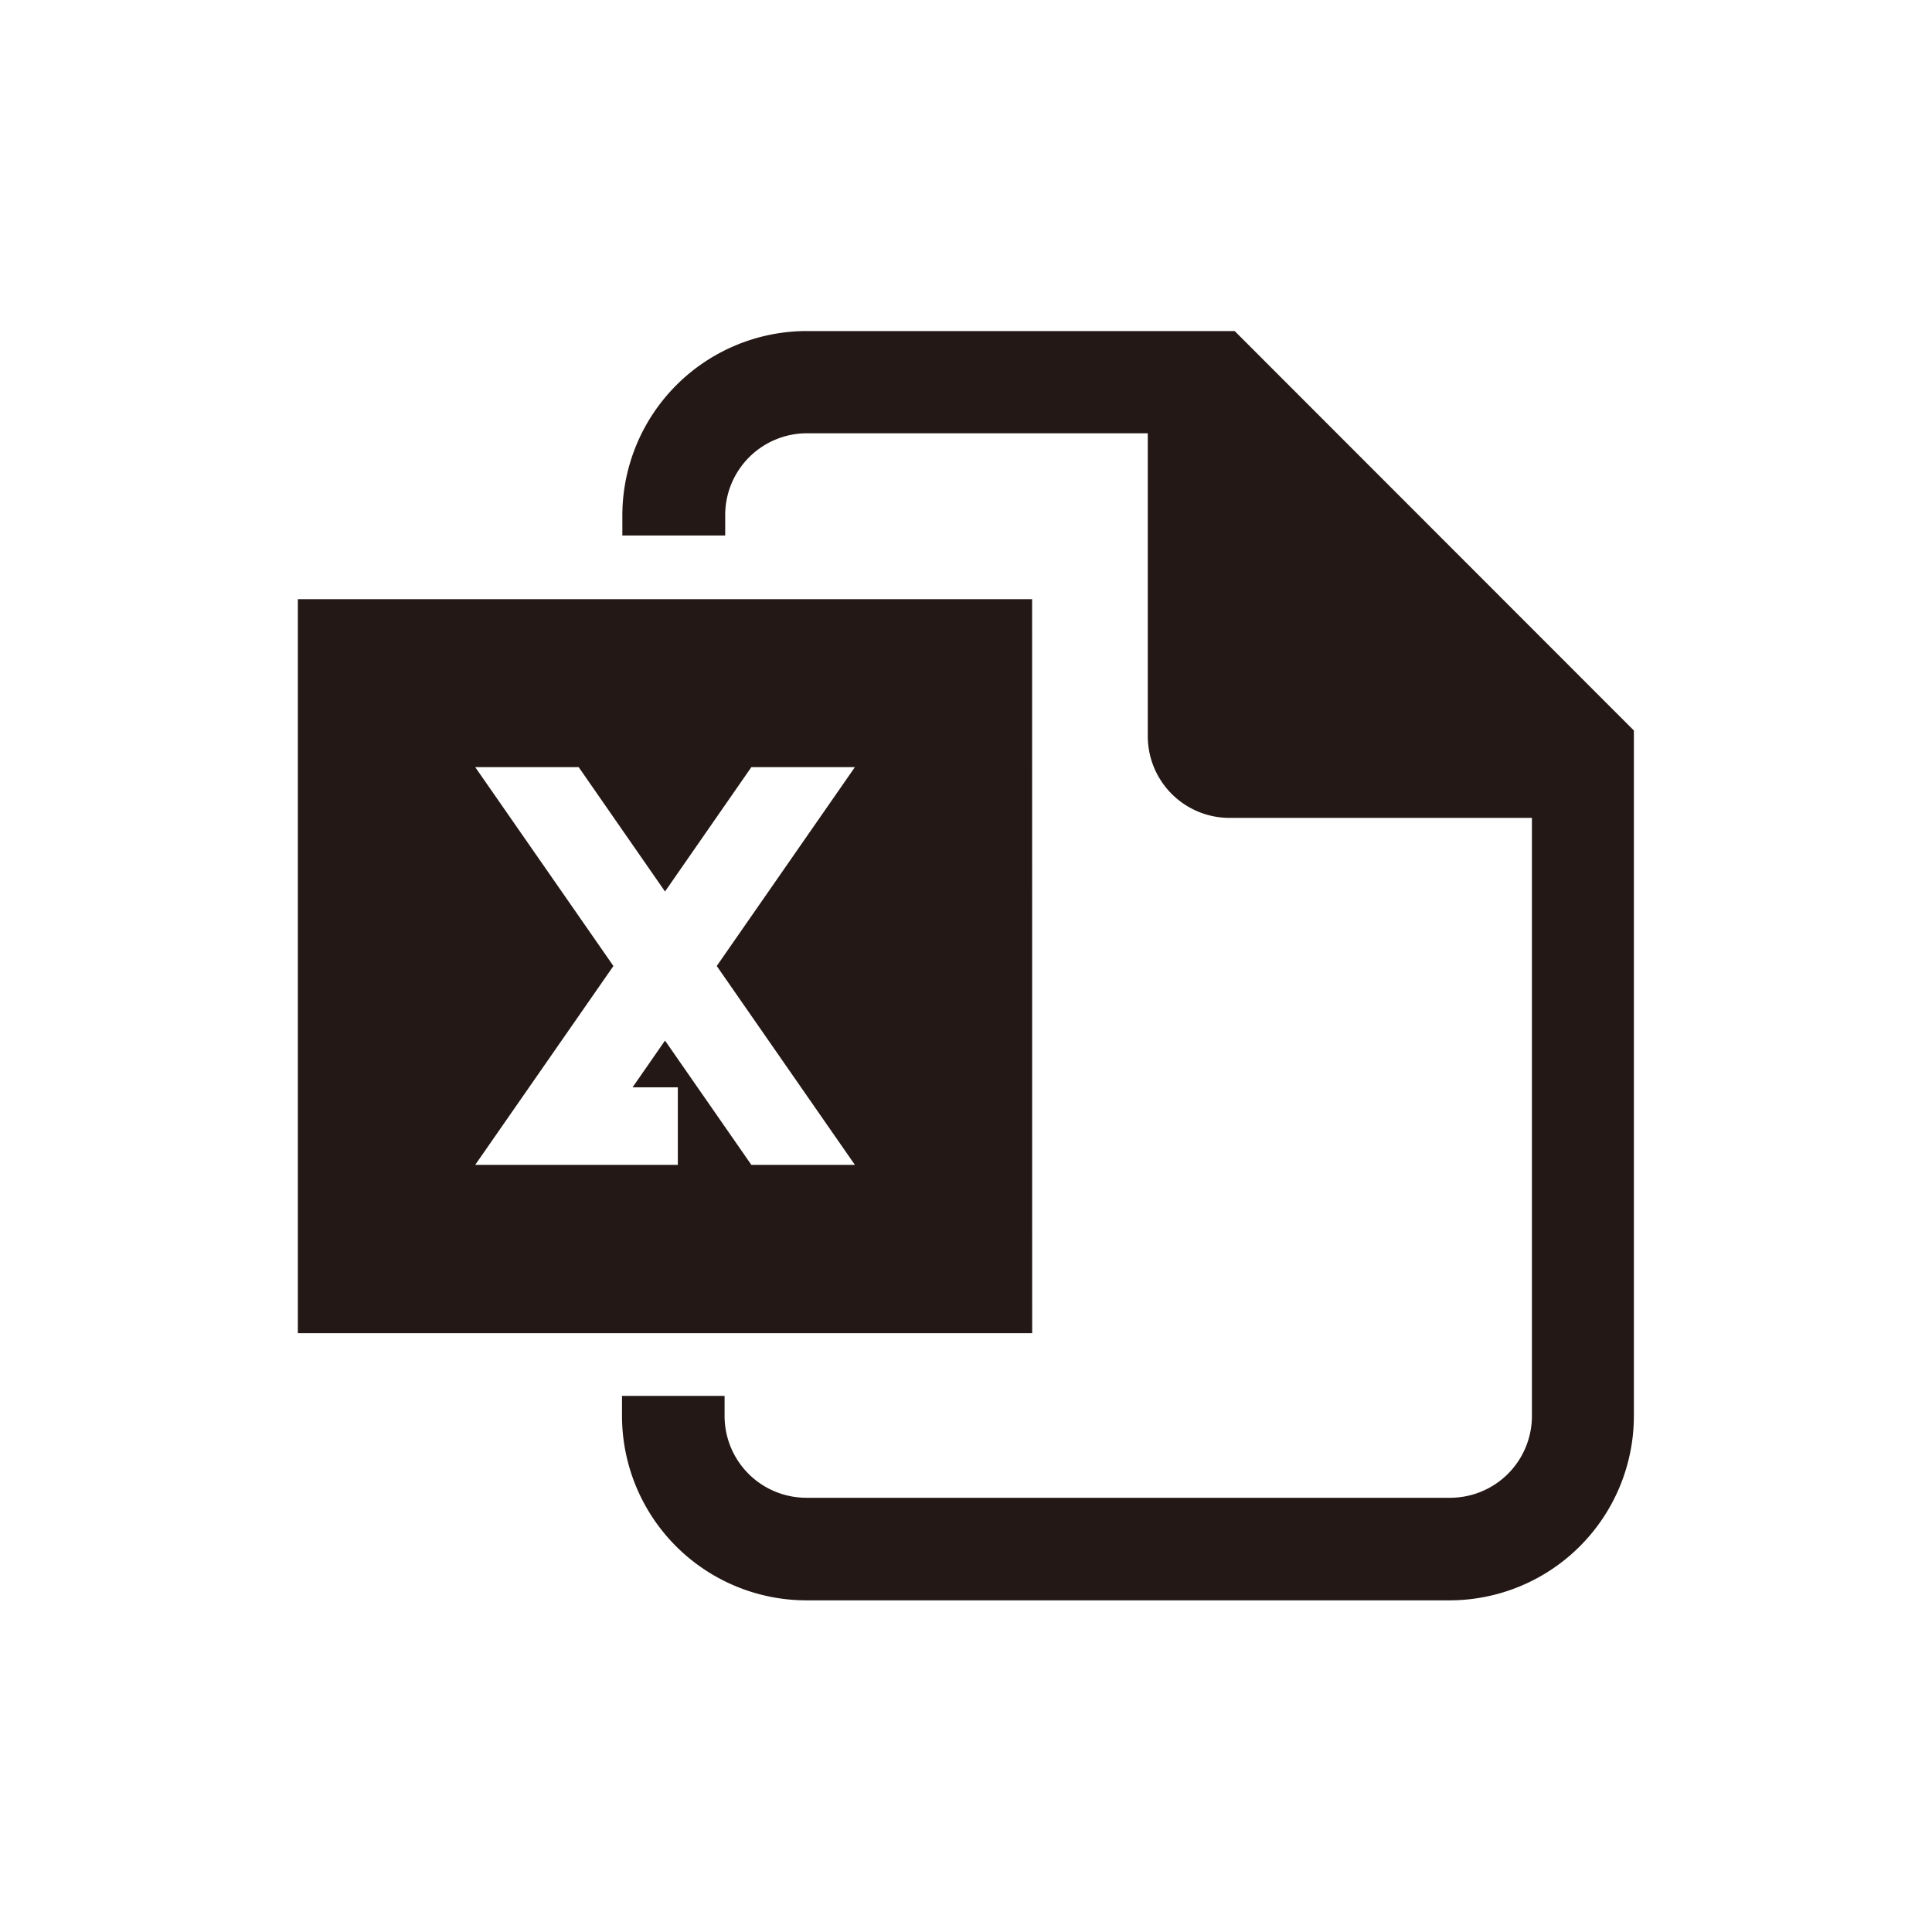 <svg xmlns="http://www.w3.org/2000/svg" viewBox="0 0 283.46 283.46"><defs><style>.cls-1{fill:#231815;}</style></defs><g id="レイヤー_6" data-name="レイヤー 6"><path class="cls-1" d="M181.15,48.57H118.31a27.08,27.08,0,0,0-27,27v3h15.09v-3a12,12,0,0,1,12-12h50V108a12,12,0,0,0,12,12h44.36v87.8a12,12,0,0,1-11.95,11.95H118.31a12,12,0,0,1-12-11.95v-3H91.26v3a27.08,27.08,0,0,0,27.05,27h94.41a27.07,27.07,0,0,0,27-27V107.18Z"/><path class="cls-1" d="M125.43,170.91H110.24L97.57,152.67l-4.76,6.86h6.64v11.38H69.72L90,141.73,69.72,112.55H84.9L97.57,130.8l12.67-18.25h15.19l-20.27,29.18Zm26-83H43.7V195.6H151.44Z"/></g></svg>